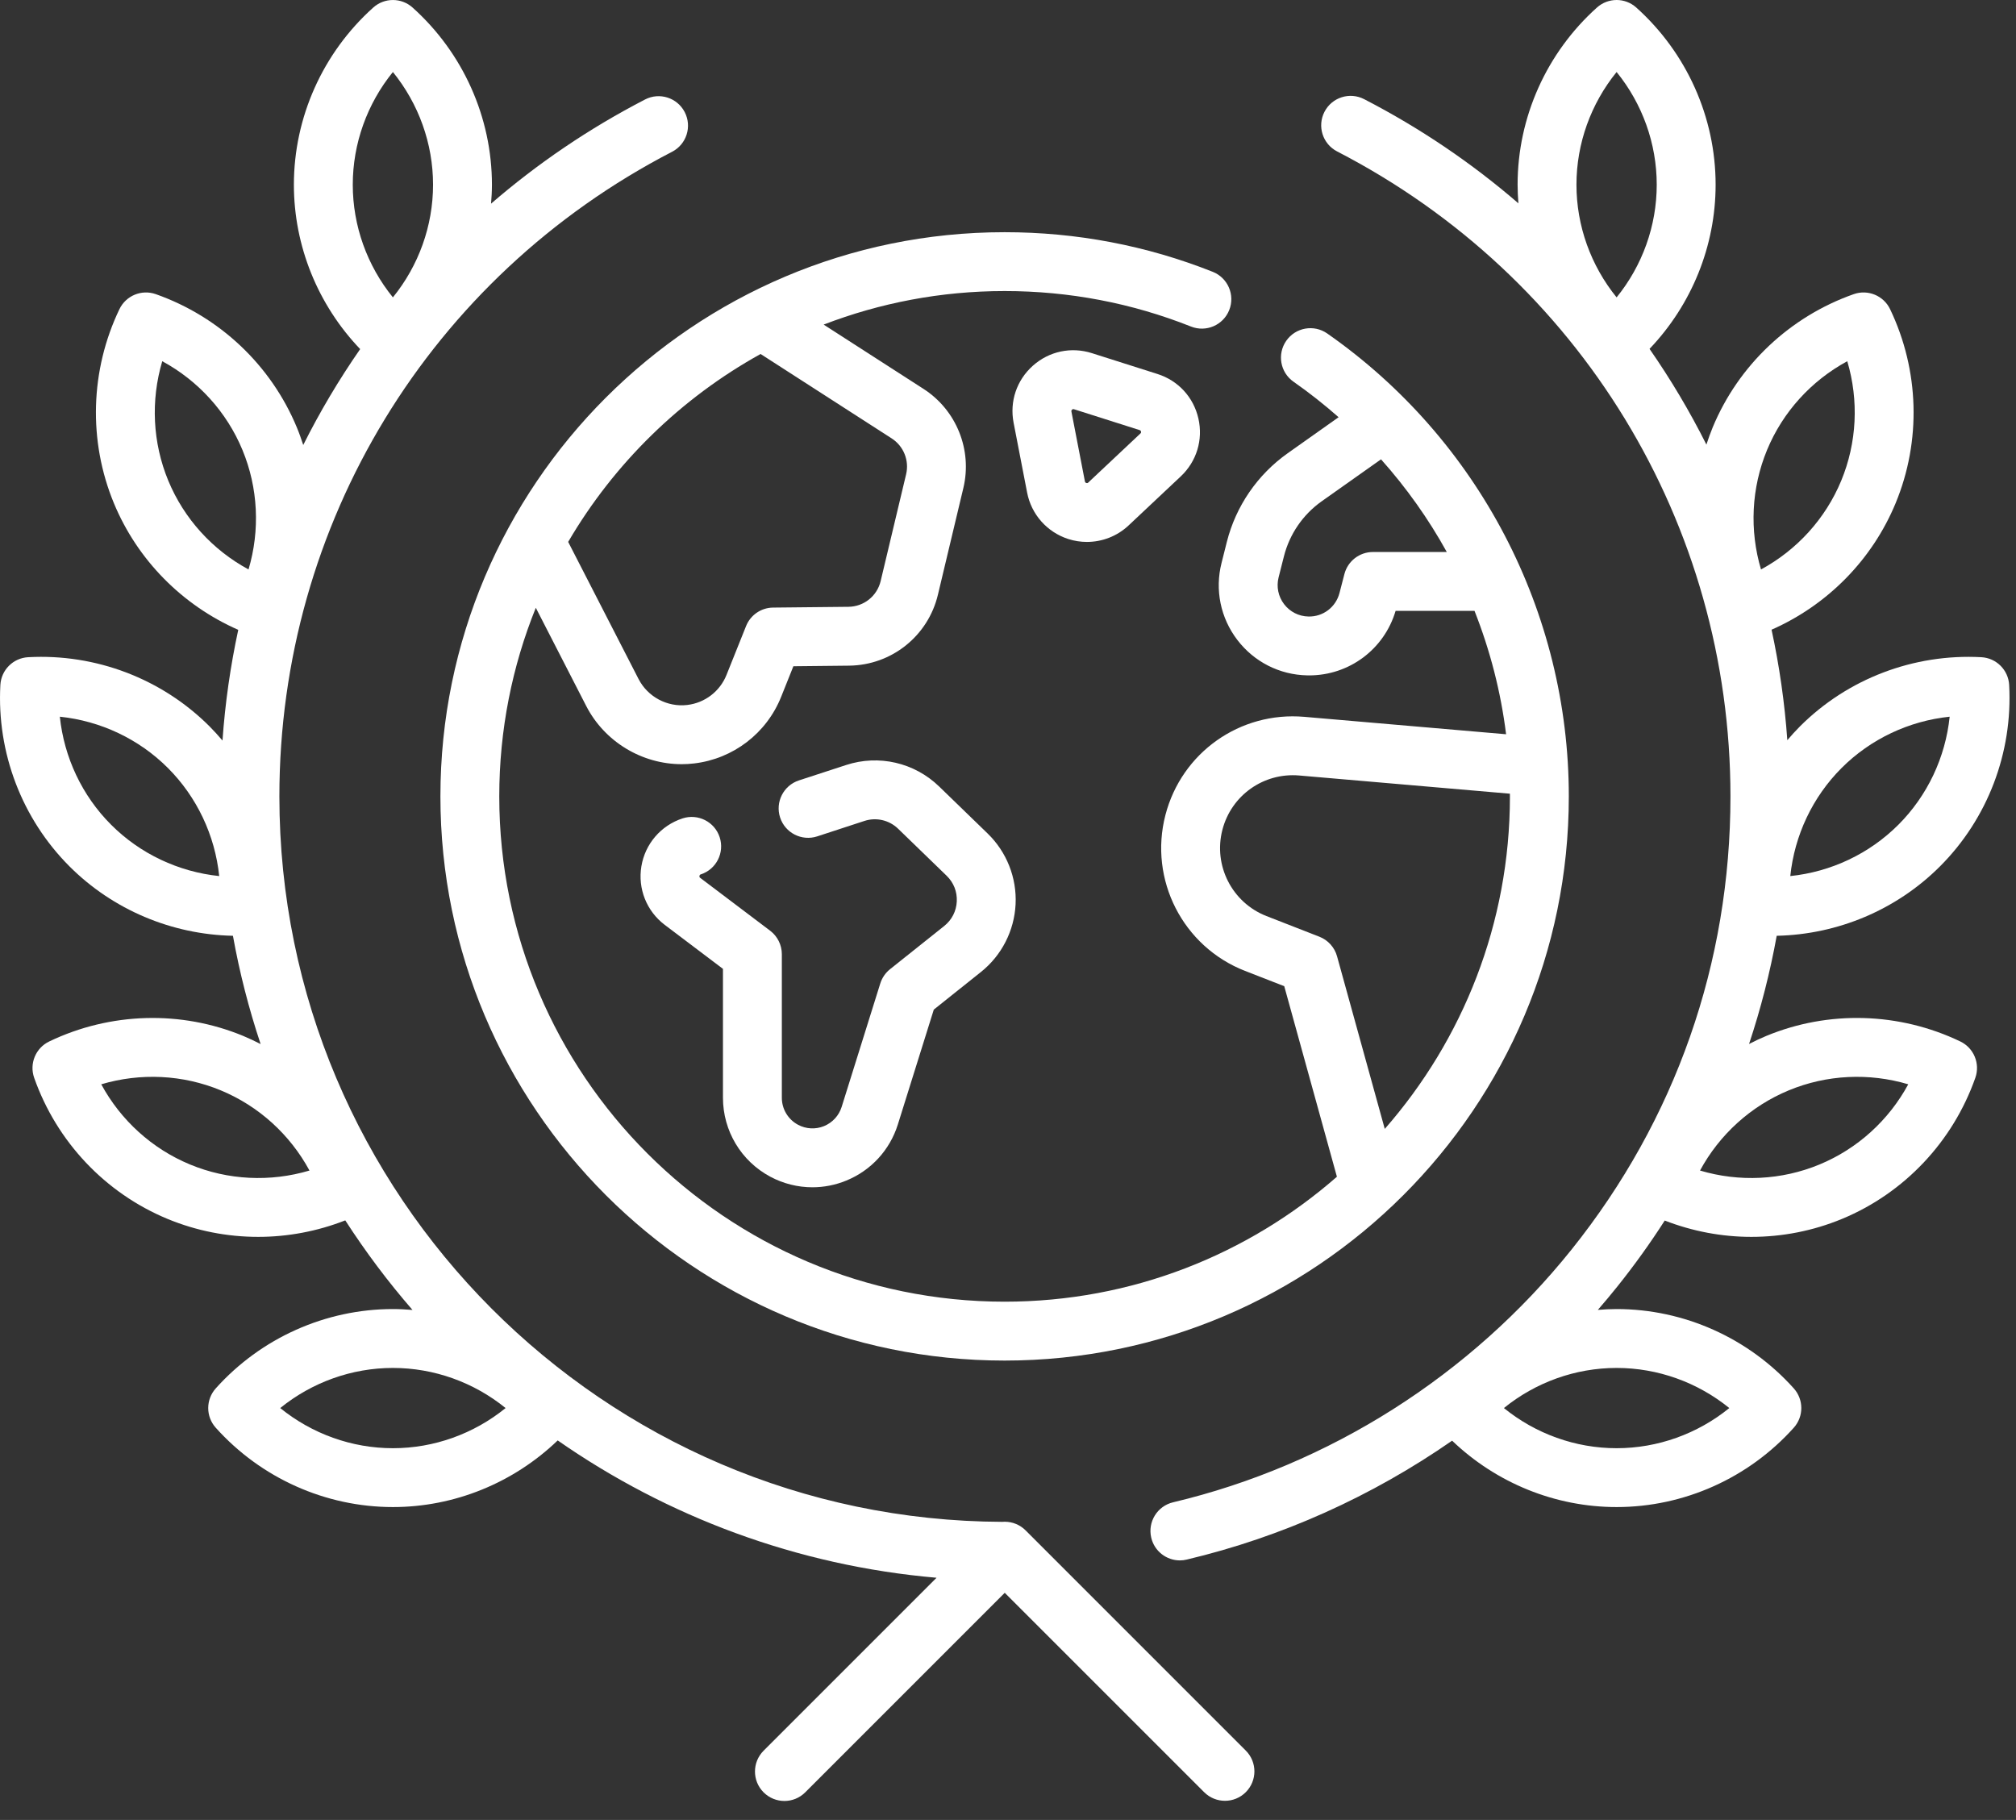<svg width="72" height="65" viewBox="0 0 72 65" fill="none" xmlns="http://www.w3.org/2000/svg">
<rect x="0" y="0" width="72" height="65" fill="#333333" stroke="none"/>
<path d="M15.729 28.443C15.729 39.554 24.768 48.593 35.879 48.593C46.989 48.593 56.029 39.554 56.029 28.443C56.029 21.863 52.804 15.682 47.402 11.911C46.926 11.578 46.27 11.694 45.938 12.171C45.606 12.647 45.722 13.302 46.198 13.634C46.762 14.028 47.298 14.452 47.807 14.901L45.99 16.187C44.911 16.95 44.138 18.076 43.815 19.357L43.626 20.108C43.384 21.066 43.589 22.066 44.188 22.852C44.787 23.638 45.697 24.101 46.684 24.121C46.708 24.122 46.731 24.122 46.754 24.122C48.188 24.122 49.437 23.188 49.843 21.817H52.661C53.217 23.224 53.6 24.704 53.789 26.224L46.583 25.602C44.286 25.403 42.2 26.878 41.622 29.109C41.023 31.416 42.245 33.809 44.465 34.676L45.866 35.222L47.747 42.027C44.572 44.805 40.419 46.49 35.878 46.49C25.927 46.49 17.831 38.394 17.831 28.443C17.831 26.063 18.295 23.789 19.136 21.707L20.935 25.212C21.593 26.494 22.927 27.293 24.348 27.293C24.495 27.293 24.644 27.284 24.793 27.266C26.188 27.101 27.378 26.189 27.899 24.885L28.335 23.795L30.324 23.774C31.84 23.758 33.145 22.717 33.497 21.241L34.406 17.428C34.73 16.069 34.159 14.647 32.984 13.89L29.416 11.593C31.423 10.82 33.602 10.395 35.879 10.395C38.179 10.395 40.419 10.822 42.536 11.663C43.076 11.877 43.687 11.613 43.901 11.074C44.116 10.534 43.852 9.923 43.312 9.708C40.947 8.769 38.446 8.293 35.879 8.293C24.768 8.293 15.729 17.332 15.729 28.443ZM49.033 19.715C48.554 19.715 48.136 20.038 48.015 20.501L47.839 21.179C47.708 21.685 47.252 22.032 46.729 22.019C46.385 22.012 46.069 21.851 45.86 21.577C45.652 21.304 45.58 20.956 45.664 20.622L45.854 19.872C46.055 19.076 46.534 18.377 47.204 17.903L49.322 16.405C50.229 17.421 51.017 18.531 51.671 19.715H49.033ZM47.121 33.455L45.23 32.717C44.002 32.237 43.326 30.913 43.657 29.637C43.977 28.403 45.131 27.587 46.402 27.697L53.925 28.347C53.925 28.379 53.926 28.411 53.926 28.443C53.926 32.986 52.238 37.143 49.456 40.319L47.752 34.155C47.664 33.835 47.43 33.576 47.121 33.455ZM27.164 12.643L31.846 15.658C32.272 15.932 32.479 16.448 32.361 16.94L31.452 20.753C31.325 21.288 30.852 21.666 30.302 21.672L27.61 21.7C27.184 21.704 26.803 21.965 26.645 22.361L25.947 24.104C25.712 24.692 25.175 25.104 24.546 25.178C23.834 25.263 23.134 24.89 22.806 24.252L20.292 19.354C21.935 16.547 24.315 14.221 27.164 12.643Z" fill="white"/>
<path d="M27.51 42.026C27.98 42.277 28.497 42.404 29.015 42.404C29.425 42.404 29.836 42.324 30.226 42.164C31.11 41.803 31.78 41.073 32.066 40.161L33.35 36.058L35.033 34.715C35.774 34.124 36.225 33.242 36.271 32.295C36.317 31.349 35.953 30.428 35.272 29.768L33.539 28.088C32.657 27.235 31.386 26.941 30.22 27.322L28.534 27.872C27.982 28.052 27.681 28.646 27.861 29.198C28.041 29.75 28.635 30.051 29.187 29.871L30.872 29.32C31.295 29.182 31.756 29.289 32.075 29.598L33.809 31.278C34.059 31.521 34.188 31.846 34.171 32.194C34.154 32.542 33.995 32.854 33.722 33.072L31.787 34.615C31.623 34.746 31.502 34.923 31.439 35.123L30.059 39.534C29.961 39.845 29.732 40.095 29.43 40.219C29.128 40.343 28.789 40.325 28.501 40.171C28.145 39.981 27.923 39.611 27.923 39.207V34.08C27.923 33.75 27.768 33.44 27.506 33.241L25.009 31.354C24.994 31.343 24.974 31.328 24.981 31.285C24.988 31.242 25.012 31.234 25.03 31.228C25.582 31.048 25.883 30.454 25.703 29.902C25.523 29.35 24.929 29.049 24.377 29.229C23.605 29.482 23.041 30.136 22.907 30.938C22.773 31.739 23.093 32.542 23.741 33.032L25.82 34.603V39.207C25.821 40.389 26.468 41.469 27.51 42.026Z" fill="white"/>
<path d="M38.15 19.25C38.369 19.321 38.594 19.355 38.818 19.355C39.364 19.355 39.899 19.15 40.308 18.765L42.17 17.014C42.737 16.48 42.973 15.707 42.8 14.947C42.627 14.187 42.081 13.593 41.338 13.357L38.994 12.612C38.255 12.378 37.469 12.545 36.89 13.06C36.311 13.575 36.053 14.337 36.2 15.098L36.683 17.593C36.833 18.372 37.395 19.006 38.15 19.25ZM38.288 14.631C38.318 14.604 38.343 14.611 38.357 14.616L40.701 15.361C40.716 15.366 40.741 15.373 40.75 15.414C40.759 15.454 40.74 15.472 40.729 15.482L38.867 17.233C38.855 17.245 38.836 17.262 38.796 17.249C38.755 17.236 38.751 17.211 38.747 17.194L38.265 14.699C38.262 14.684 38.257 14.659 38.288 14.631Z" fill="white"/>
<path d="M70.011 37.196C67.829 36.15 65.303 36.078 63.08 36.999C62.87 37.086 62.667 37.183 62.466 37.286C62.886 36.025 63.216 34.733 63.454 33.422C65.64 33.375 67.736 32.492 69.285 30.943C70.987 29.242 71.887 26.881 71.756 24.465C71.727 23.929 71.299 23.501 70.763 23.472C68.346 23.341 65.986 24.241 64.285 25.942C64.126 26.101 63.977 26.267 63.833 26.436C63.738 25.098 63.549 23.78 63.27 22.49C65.268 21.609 66.863 19.994 67.7 17.973C68.621 15.75 68.549 13.224 67.503 11.042C67.272 10.559 66.712 10.327 66.206 10.505C63.924 11.308 62.087 13.044 61.166 15.267C61.083 15.468 61.011 15.673 60.943 15.879C60.349 14.692 59.669 13.55 58.912 12.46C60.418 10.883 61.272 8.782 61.272 6.596C61.272 4.19 60.239 1.884 58.438 0.269C58.039 -0.09 57.434 -0.089 57.034 0.269C55.233 1.884 54.2 4.191 54.2 6.596C54.2 6.819 54.212 7.041 54.229 7.262C52.57 5.83 50.727 4.577 48.719 3.541C48.203 3.275 47.569 3.477 47.303 3.993C47.036 4.509 47.239 5.143 47.755 5.409C56.419 9.882 61.802 18.708 61.802 28.443C61.802 34.393 59.84 39.989 56.13 44.624C52.526 49.125 47.471 52.332 41.896 53.655C41.331 53.789 40.982 54.356 41.116 54.921C41.23 55.404 41.662 55.73 42.138 55.73C42.218 55.73 42.3 55.721 42.381 55.701C45.781 54.895 49 53.441 51.861 51.454C53.44 52.967 55.546 53.825 57.736 53.825C60.142 53.825 62.449 52.792 64.064 50.991C64.422 50.592 64.422 49.987 64.064 49.587C62.449 47.786 60.142 46.753 57.736 46.753C57.512 46.753 57.288 46.765 57.066 46.783C57.306 46.506 57.542 46.225 57.771 45.938C58.374 45.184 58.936 44.401 59.455 43.592C60.449 43.978 61.498 44.175 62.548 44.175C63.65 44.175 64.751 43.962 65.787 43.533C68.01 42.612 69.745 40.775 70.548 38.493C70.726 37.987 70.494 37.428 70.011 37.196ZM63.109 16.071C63.671 14.713 64.689 13.597 65.974 12.901C66.39 14.301 66.32 15.81 65.758 17.168C65.195 18.526 64.177 19.643 62.893 20.338C62.477 18.939 62.547 17.429 63.109 16.071ZM61.761 50.289C60.627 51.209 59.206 51.723 57.736 51.723C56.266 51.723 54.845 51.209 53.711 50.289C54.845 49.369 56.266 48.856 57.736 48.856C59.206 48.856 60.627 49.369 61.761 50.289ZM65.771 27.429C66.811 26.39 68.179 25.748 69.631 25.597C69.48 27.049 68.838 28.417 67.799 29.456C66.759 30.496 65.391 31.138 63.939 31.289C64.09 29.836 64.732 28.469 65.771 27.429ZM57.736 2.572C58.656 3.706 59.169 5.127 59.169 6.597C59.169 8.066 58.656 9.487 57.736 10.621C56.816 9.487 56.302 8.066 56.302 6.596C56.302 5.127 56.816 3.706 57.736 2.572ZM64.982 41.59C63.624 42.153 62.115 42.222 60.715 41.806C61.41 40.522 62.527 39.504 63.885 38.942C65.243 38.379 66.752 38.31 68.152 38.726C67.456 40.01 66.34 41.028 64.982 41.59Z" fill="white"/>
<path d="M36.628 54.657C36.431 54.46 36.163 54.349 35.884 54.349C35.854 54.349 35.825 54.351 35.795 54.353C21.551 54.302 9.978 42.699 9.978 28.443C9.978 18.718 15.352 9.897 24.004 5.42C24.519 5.154 24.721 4.519 24.454 4.004C24.188 3.488 23.553 3.286 23.038 3.553C21.034 4.589 19.194 5.842 17.538 7.273C17.556 7.049 17.569 6.823 17.569 6.597C17.569 4.191 16.536 1.884 14.734 0.269C14.335 -0.089 13.73 -0.089 13.331 0.269C11.529 1.884 10.496 4.191 10.496 6.597C10.496 8.785 11.353 10.889 12.863 12.468C12.105 13.56 11.425 14.704 10.83 15.893C10.761 15.682 10.688 15.473 10.602 15.267C9.681 13.044 7.845 11.309 5.562 10.505C5.056 10.327 4.497 10.559 4.265 11.043C3.219 13.224 3.148 15.75 4.068 17.973C4.907 19.997 6.506 21.615 8.509 22.495C8.23 23.787 8.04 25.108 7.946 26.448C7.798 26.275 7.646 26.105 7.484 25.943C5.783 24.241 3.421 23.34 1.005 23.472C0.47 23.501 0.042 23.929 0.013 24.465C-0.119 26.881 0.782 29.242 2.483 30.944C4.033 32.493 6.131 33.376 8.319 33.422C8.557 34.745 8.89 36.037 9.308 37.289C9.105 37.185 8.9 37.087 8.688 36.999C6.466 36.079 3.94 36.15 1.758 37.196C1.274 37.428 1.042 37.987 1.22 38.493C2.024 40.775 3.759 42.612 5.982 43.533C7.018 43.962 8.119 44.175 9.22 44.175C10.276 44.175 11.332 43.977 12.331 43.586C13.056 44.71 13.858 45.779 14.732 46.785C14.5 46.766 14.267 46.753 14.033 46.753C14.032 46.753 14.033 46.753 14.033 46.753C11.627 46.753 9.32 47.786 7.705 49.587C7.347 49.987 7.347 50.592 7.705 50.991C9.32 52.792 11.627 53.825 14.033 53.825C16.228 53.825 18.338 52.963 19.918 51.445C23.823 54.165 28.45 55.916 33.448 56.35L27.271 62.527C26.861 62.938 26.861 63.603 27.271 64.014C27.477 64.219 27.746 64.322 28.015 64.322C28.284 64.322 28.553 64.219 28.758 64.014L35.884 56.887L43.005 64.008C43.416 64.419 44.082 64.419 44.492 64.008C44.903 63.598 44.903 62.932 44.492 62.522L36.628 54.657ZM6.011 17.169C5.448 15.811 5.379 14.301 5.795 12.901C7.079 13.597 8.097 14.713 8.659 16.071C9.222 17.429 9.291 18.939 8.876 20.338C7.591 19.643 6.573 18.526 6.011 17.169ZM6.787 41.59C5.428 41.028 4.312 40.01 3.616 38.726C5.017 38.31 6.526 38.379 7.884 38.942C9.242 39.504 10.358 40.522 11.053 41.806C9.654 42.222 8.144 42.153 6.787 41.59ZM14.032 2.572C14.952 3.706 15.466 5.127 15.466 6.597C15.466 8.066 14.952 9.488 14.032 10.621C13.112 9.488 12.599 8.066 12.599 6.597C12.599 5.127 13.112 3.706 14.032 2.572ZM3.97 29.457C2.93 28.417 2.289 27.049 2.137 25.597C3.59 25.748 4.958 26.39 5.997 27.429C7.036 28.469 7.678 29.837 7.829 31.289C6.377 31.138 5.009 30.496 3.97 29.457ZM14.033 51.723C12.563 51.723 11.142 51.209 10.008 50.289C11.142 49.369 12.563 48.856 14.032 48.856C15.502 48.856 16.923 49.369 18.057 50.289C16.923 51.209 15.502 51.723 14.033 51.723Z" fill="white"/>
</svg>
